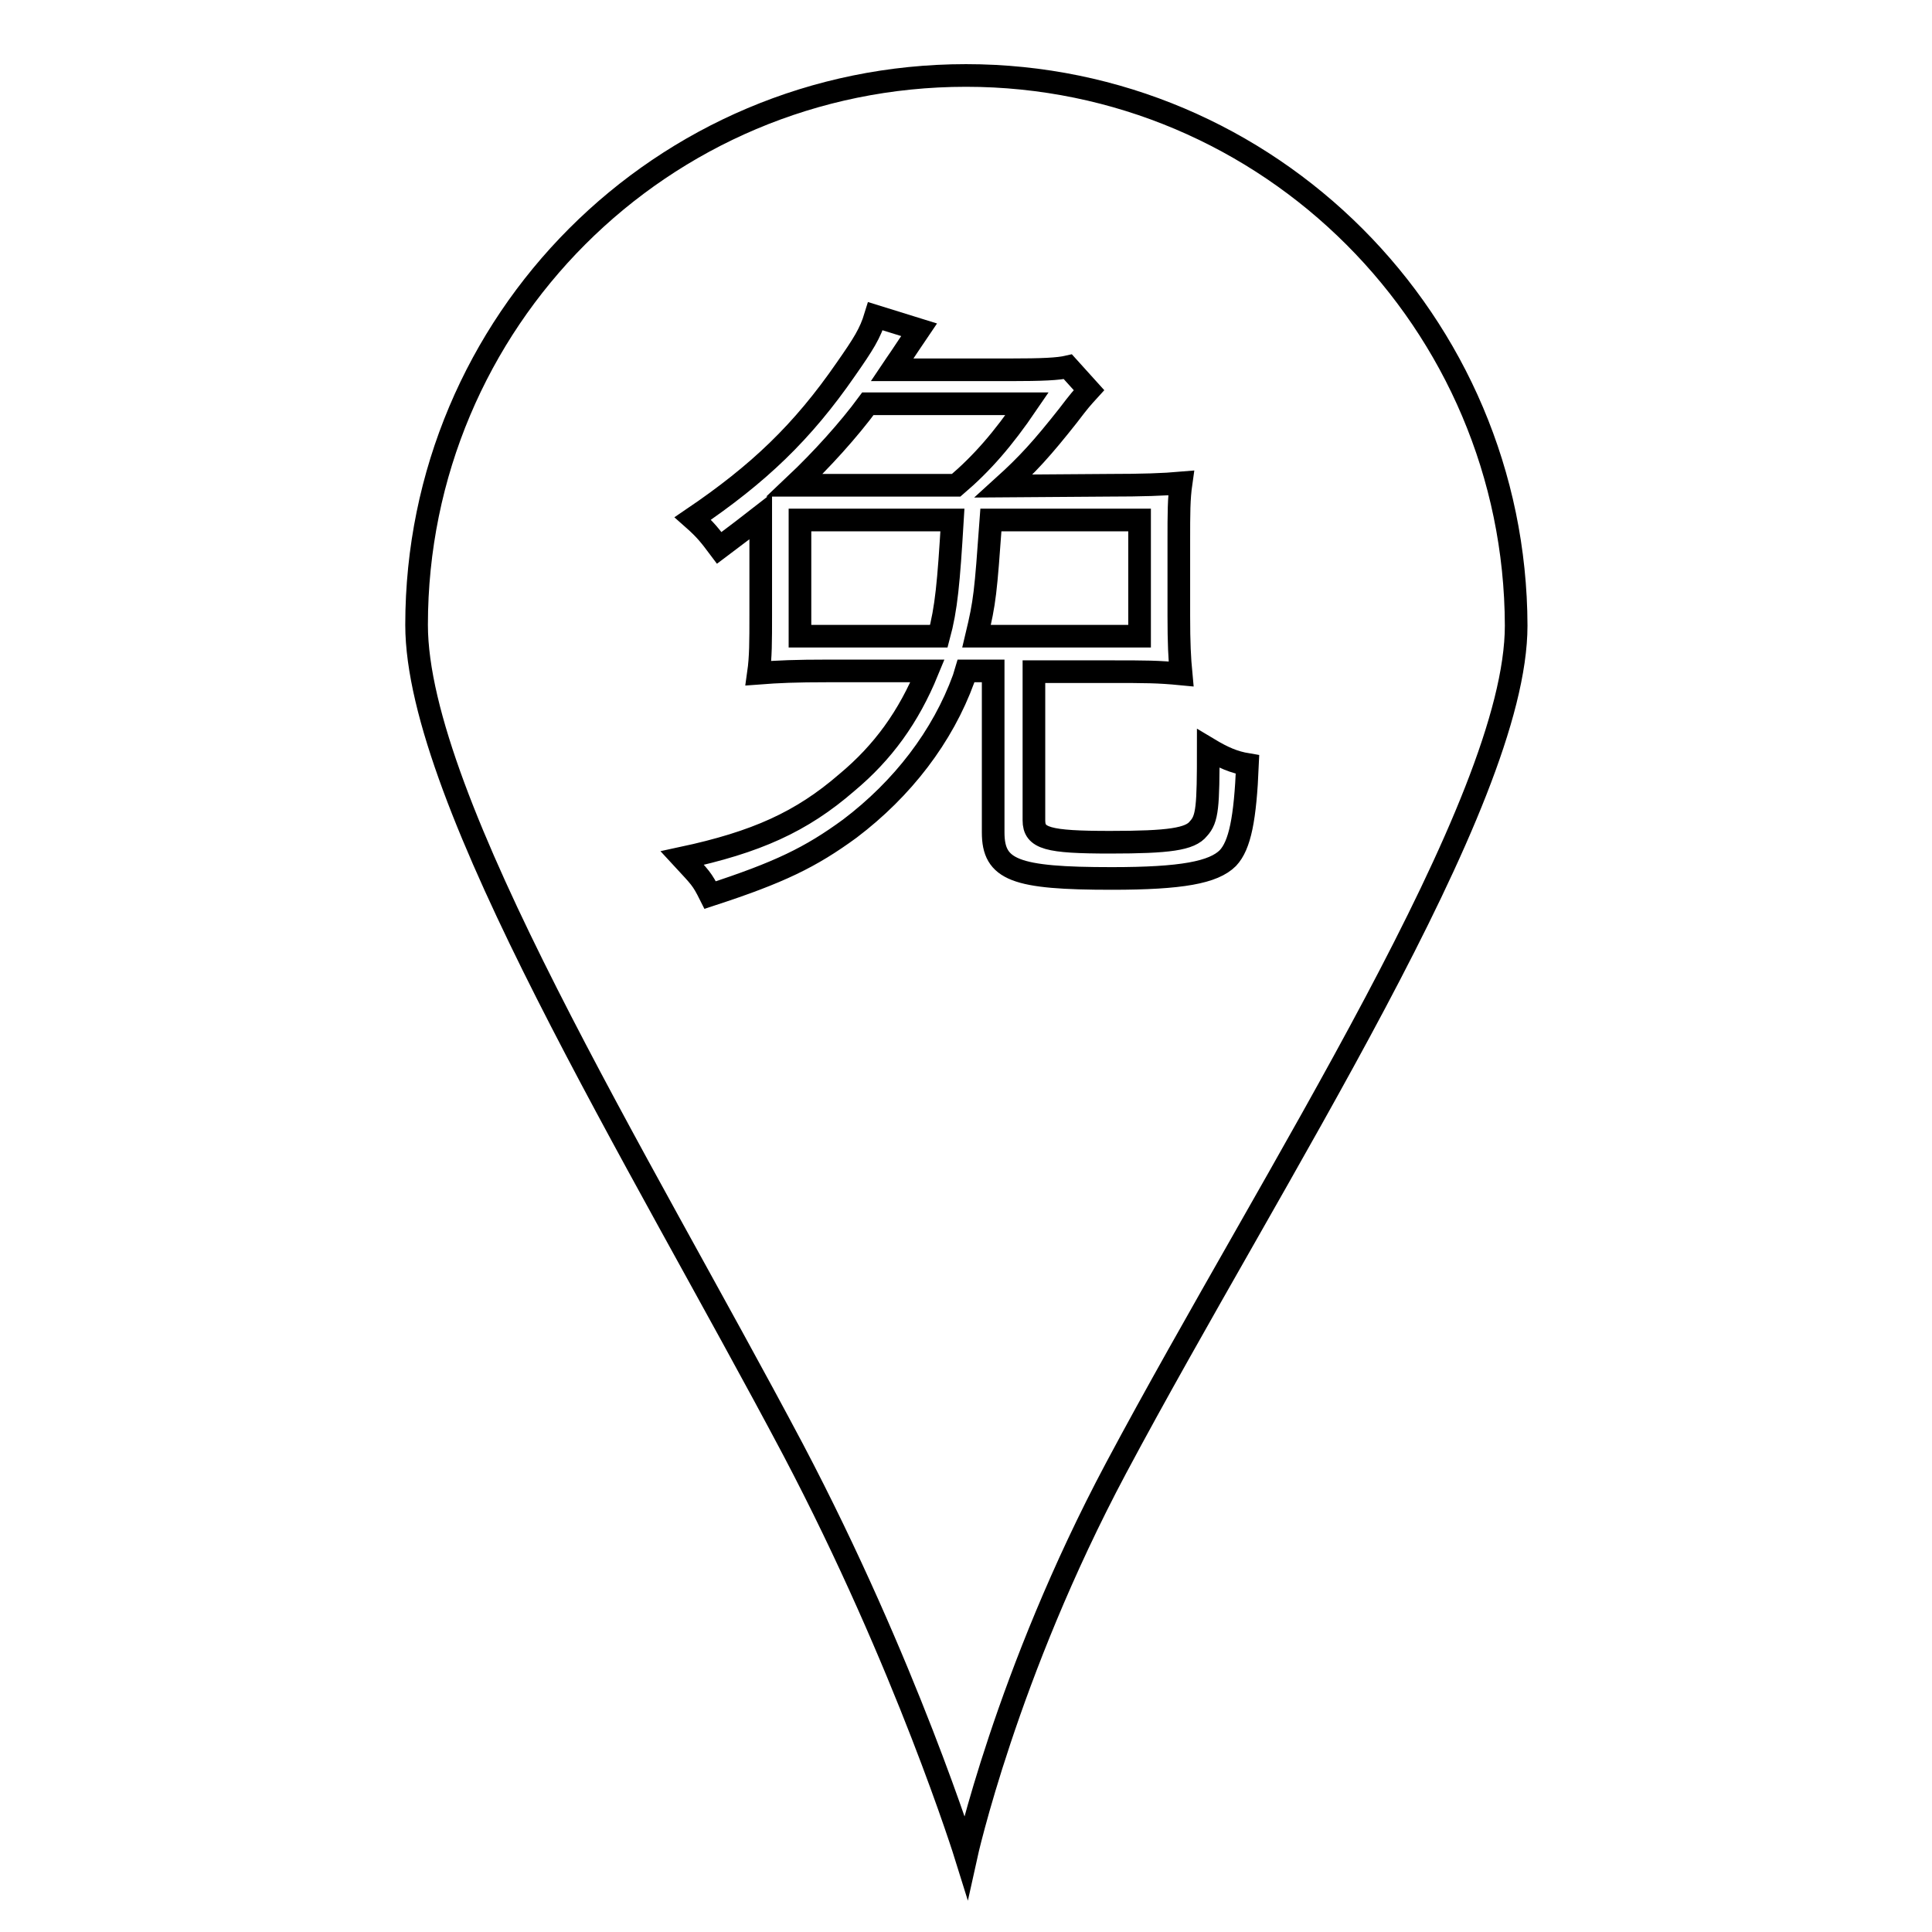 <?xml version="1.0" encoding="utf-8"?>
<!-- Svg Vector Icons : http://www.onlinewebfonts.com/icon -->
<!DOCTYPE svg PUBLIC "-//W3C//DTD SVG 1.1//EN" "http://www.w3.org/Graphics/SVG/1.1/DTD/svg11.dtd">
<svg version="1.1" xmlns="http://www.w3.org/2000/svg" xmlns:xlink="http://www.w3.org/1999/xlink" x="0px" y="0px" viewBox="0 0 256 256" enable-background="new 0 0 256 256" xml:space="preserve">
<g><g><path stroke-width="3" fill-opacity="0" stroke="#000000"  d="M128,10c-40.3,0-72.8,32.6-72.8,72.8c0,23.2,29.4,70.6,49.9,109.3C120.1,220.6,128,246,128,246s5.3-24.1,19.9-51.5c20.8-39,53-88,53-111.6C200.8,42.7,168.2,10,128,10z"/><path stroke-width="3" fill-opacity="0" stroke="#000000"  d="M146.9,64.3c4.5,0,7.3-0.1,9.6-0.3c-0.3,2.1-0.3,4-0.3,7.7v9.9c0,3.6,0.1,5.6,0.3,7.7c-3.1-0.3-4.7-0.3-9.3-0.3H137v19.7c0,2.4,1.8,2.9,10.1,2.9c7.8,0,10.6-0.4,11.7-1.8c1.2-1.3,1.3-2.9,1.3-10.6c2,1.2,3.4,1.8,5.2,2.1c-0.3,7.2-1,10.7-2.6,12.4c-1.9,1.9-6.1,2.7-15.4,2.7c-12.8,0-15.7-1.1-15.7-6.1V88.9H128l-0.3,1c-2.8,7.7-8.1,14.6-15.1,19.9c-5.2,3.8-9.3,5.8-18.5,8.8c-1.1-2.2-1.3-2.3-3.7-4.9c9.8-2.1,15.8-4.8,21.8-10c4.8-4,8.2-8.7,10.7-14.8h-13.1c-4.4,0-6.7,0.1-9.3,0.3c0.3-2.1,0.3-4.2,0.3-7.7V68.4c-1.8,1.4-2.7,2.1-5.5,4.2c-1.2-1.6-1.8-2.4-3.5-3.9c8.7-5.9,14.5-11.4,20.3-19.8c2.3-3.3,3.2-4.7,3.9-7l5.8,1.8c-0.4,0.6-0.4,0.6-1.3,1.9c-0.2,0.3-0.2,0.3-1.2,1.8c-0.4,0.6-0.7,1-1.1,1.6h15.6c4.3,0,6.4-0.1,7.7-0.4l2.8,3.1c-1,1.1-1.2,1.3-2.8,3.4c-3.4,4.3-5.3,6.4-8.5,9.3L146.9,64.3L146.9,64.3L146.9,64.3z M126.7,64.3c3.4-2.9,6.2-6.1,9.4-10.8H115c-2.5,3.4-6.1,7.4-9.7,10.8H126.7z M124.4,84.3c1-3.7,1.3-7.1,1.8-15.4H106v15.4H124.4L124.4,84.3z M131.3,68.9c-0.7,9.7-0.8,10.8-1.9,15.4H151V68.9H131.3L131.3,68.9z"/></g></g>
</svg>